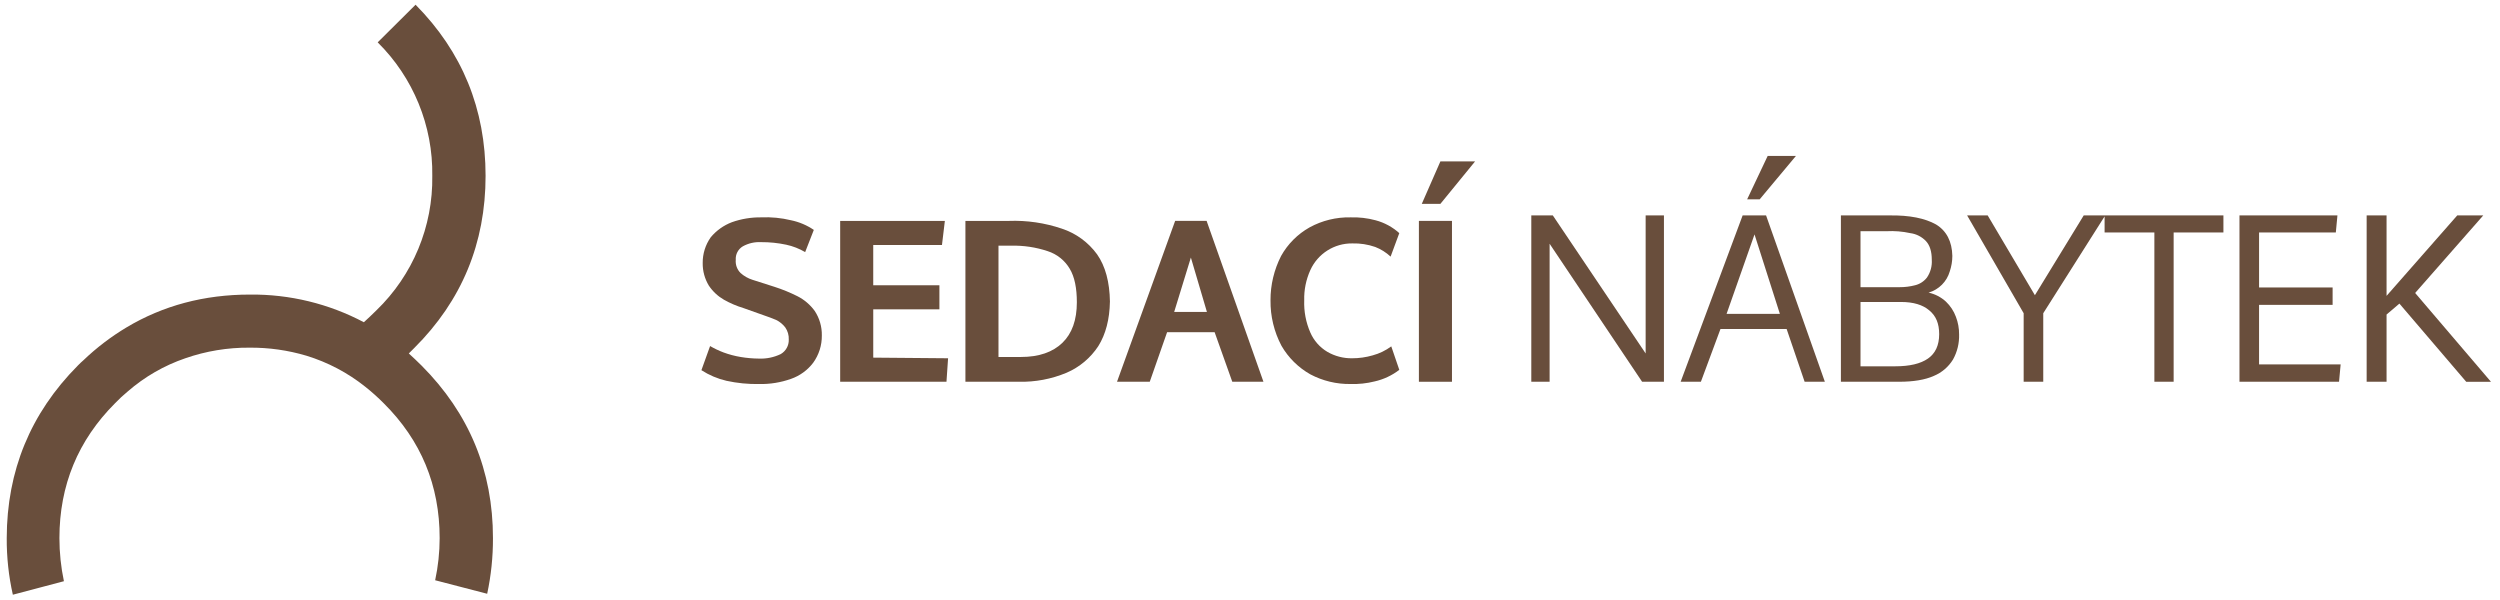 <?xml version="1.0" encoding="UTF-8" standalone="no"?>
<!DOCTYPE svg PUBLIC "-//W3C//DTD SVG 1.1//EN" "http://www.w3.org/Graphics/SVG/1.1/DTD/svg11.dtd">
<svg width="100%" height="100%" viewBox="0 0 150 36" version="1.1" xmlns="http://www.w3.org/2000/svg" xmlns:xlink="http://www.w3.org/1999/xlink" xml:space="preserve" xmlns:serif="http://www.serif.com/" style="fill-rule:evenodd;clip-rule:evenodd;stroke-linejoin:round;stroke-miterlimit:2;">
    <g id="Path_1" transform="matrix(0.236,0,0,0.236,0.404,0.283)">
        <path d="M103.943,0L94.31,9.57C103.365,18.517 108.382,30.785 108.191,43.513C108.393,56.379 103.245,68.768 93.984,77.701C92.922,78.765 91.861,79.745 90.798,80.726C81.874,76.002 71.909,73.584 61.812,73.693C50.218,73.693 39.766,76.474 30.457,82.035C26.51,84.398 22.839,87.196 19.515,90.376C19.025,90.786 18.534,91.276 18.045,91.769C6.043,103.873 0.028,118.486 -0,135.606C-0.03,140.448 0.491,145.277 1.554,150L14.537,146.566C13.777,142.962 13.394,139.289 13.394,135.606C13.394,122.193 18.132,110.742 27.519,101.338C28.546,100.264 29.635,99.253 30.782,98.308C35.065,94.584 40.028,91.724 45.398,89.886C50.646,88.059 56.17,87.147 61.727,87.189C66.618,87.151 71.488,87.839 76.177,89.232C81.642,90.902 86.741,93.594 91.202,97.166C92.835,98.464 94.389,99.857 95.857,101.339C105.329,110.743 110.064,122.193 110.064,135.606C110.06,139.208 109.677,142.8 108.921,146.322L122.148,149.758C123.142,145.107 123.635,140.363 123.617,135.607C123.617,118.513 117.575,103.901 105.491,91.77C104.43,90.705 103.287,89.641 102.224,88.662L103.614,87.271C115.698,75.249 121.74,60.607 121.74,43.513C121.74,26.502 115.808,11.998 103.943,0.002L103.943,-0Z" style="fill:#694e3c;fill-rule:nonzero;"/>
    </g>
    <g id="Path_2" transform="matrix(0.236,0,0,0.236,0.404,0.283)">
        <path d="M191.802,60.362C193.942,60.351 196.078,60.569 198.172,61.014C199.868,61.376 201.495,62.012 202.988,62.895L205.192,57.252C203.44,56.061 201.47,55.228 199.396,54.798C196.912,54.196 194.355,53.949 191.802,54.062C189.272,54.03 186.756,54.445 184.371,55.289C182.273,56.084 180.416,57.408 178.98,59.132C177.63,61.044 176.916,63.334 176.94,65.675C176.913,67.692 177.451,69.676 178.494,71.402C179.48,72.88 180.793,74.112 182.333,74.999C183.91,75.888 185.581,76.602 187.315,77.127L192.376,78.926C193.6,79.334 194.663,79.745 195.639,80.152C196.533,80.599 197.315,81.242 197.926,82.033C198.559,82.942 198.875,84.034 198.824,85.141C198.873,86.648 198.087,88.065 196.782,88.821C195.054,89.653 193.147,90.046 191.231,89.968C189.671,89.954 188.114,89.817 186.576,89.558C185.1,89.312 183.651,88.928 182.248,88.411C181.061,87.965 179.913,87.419 178.818,86.78L176.614,92.917C178.567,94.176 180.722,95.089 182.984,95.616C185.719,96.213 188.513,96.488 191.311,96.435C194.062,96.492 196.8,96.047 199.391,95.124C201.631,94.345 203.591,92.922 205.025,91.035C206.49,89.016 207.263,86.576 207.229,84.083C207.268,81.878 206.642,79.712 205.432,77.868C204.283,76.282 202.771,74.992 201.024,74.107C199.155,73.169 197.216,72.375 195.226,71.734L189.592,69.934C188.476,69.58 187.446,68.994 186.57,68.216C185.685,67.336 185.236,66.106 185.345,64.862C185.247,63.472 185.944,62.14 187.142,61.428C188.564,60.639 190.18,60.271 191.803,60.367L191.802,60.362Z" style="fill:#694e3c;fill-rule:nonzero;"/>
    </g>
    <g id="Path_3" transform="matrix(0.236,0,0,0.236,0.404,0.283)">
        <path d="M237.771,61.097L238.507,54.965L211.891,54.965L211.891,95.858L238.918,95.858L239.325,89.886L220.3,89.723L220.3,77.452L237.12,77.452L237.12,71.321L220.297,71.321L220.297,61.097L237.771,61.097Z" style="fill:#694e3c;fill-rule:nonzero;"/>
    </g>
    <g id="Path_4" transform="matrix(0.236,0,0,0.236,0.404,0.283)">
        <path d="M280.475,75.491C280.393,70.503 279.332,66.495 277.213,63.468C274.981,60.398 271.838,58.108 268.232,56.925C263.897,55.459 259.332,54.795 254.759,54.964L243.733,54.964L243.733,95.857L257.287,95.857C261.459,95.958 265.605,95.177 269.454,93.566C272.755,92.145 275.565,89.783 277.533,86.777C279.411,83.752 280.39,79.99 280.471,75.491L280.475,75.491ZM272.064,75.654C272.064,80.154 270.84,83.589 268.39,85.959C265.94,88.331 262.429,89.558 257.857,89.558L252.14,89.558L252.14,61.262L255.403,61.262C258.537,61.187 261.66,61.656 264.634,62.648C267.002,63.404 269.009,65.009 270.268,67.153C271.494,69.195 272.064,72.058 272.064,75.656L272.064,75.654Z" style="fill:#694e3c;fill-rule:nonzero;"/>
    </g>
    <g id="Path_5" transform="matrix(0.236,0,0,0.236,0.404,0.283)">
        <path d="M282.271,95.858L290.599,95.858L295.008,83.26L307.092,83.26L311.581,95.858L319.504,95.858L305.055,54.961L297.053,54.961L282.275,95.854L282.271,95.858ZM305.133,78.111L296.806,78.111L301.053,64.283L305.133,78.111Z" style="fill:#694e3c;fill-rule:nonzero;"/>
    </g>
    <g id="Path_6" transform="matrix(0.236,0,0,0.236,0.404,0.283)">
        <path d="M321.301,75.164C321.251,79.18 322.205,83.144 324.078,86.697C325.83,89.737 328.369,92.251 331.426,93.974C334.568,95.637 338.078,96.482 341.632,96.43C343.694,96.497 345.756,96.276 347.757,95.775C350.04,95.262 352.185,94.257 354.041,92.831L352.001,86.861C350.579,87.915 348.971,88.692 347.262,89.151C345.563,89.642 343.804,89.89 342.035,89.888C339.831,89.92 337.659,89.355 335.75,88.252C333.83,87.11 332.316,85.393 331.424,83.345C330.299,80.77 329.768,77.974 329.87,75.166C329.798,72.518 330.33,69.888 331.424,67.475C333.314,63.292 337.528,60.617 342.118,60.687C344.089,60.633 346.053,60.937 347.915,61.585C349.366,62.146 350.696,62.98 351.833,64.041L354.04,58.07C352.316,56.514 350.245,55.393 347.999,54.8C345.924,54.24 343.777,53.992 341.629,54.063C338.011,53.989 334.436,54.863 331.259,56.597C328.209,58.303 325.693,60.822 323.991,63.874C322.205,67.368 321.282,71.239 321.299,75.162L321.301,75.164Z" style="fill:#694e3c;fill-rule:nonzero;"/>
    </g>
    <g id="Path_7" transform="matrix(0.236,0,0,0.236,0.404,0.283)">
        <path d="M364.494,50.626L373.315,39.828L364.494,39.828L359.761,50.626L364.494,50.626Z" style="fill:#694e3c;fill-rule:nonzero;"/>
    </g>
    <g id="Path_8" transform="matrix(0.236,0,0,0.236,0.404,0.283)">
        <rect x="359.025" y="54.96" width="8.409" height="40.898" style="fill:#694e3c;"/>
    </g>
    <g id="Path_9" transform="matrix(0.236,0,0,0.236,0.404,0.283)">
        <path d="M421.324,95.858L421.324,53.571L416.672,53.571L416.672,88.66L393.074,53.571L387.602,53.571L387.602,95.858L392.257,95.858L392.257,60.771L415.773,95.858L421.324,95.858Z" style="fill:#694e3c;fill-rule:nonzero;"/>
    </g>
    <g id="Path_10" transform="matrix(0.236,0,0,0.236,0.404,0.283)">
        <path d="M447.29,53.571L441.33,53.571L425.573,95.857L430.718,95.857L435.697,82.443L452.516,82.443L457.091,95.857L462.235,95.857L447.29,53.571ZM450.799,78.599L437.248,78.599L444.351,58.396L450.799,78.599Z" style="fill:#694e3c;fill-rule:nonzero;"/>
    </g>
    <g id="Path_11" transform="matrix(0.236,0,0,0.236,0.404,0.283)">
        <path d="M478.642,53.57L466.315,53.57L466.315,95.857L481.095,95.857C484.767,95.857 487.707,95.365 489.912,94.381C491.947,93.544 493.664,92.083 494.813,90.207C495.897,88.261 496.433,86.056 496.363,83.829C496.377,82.29 496.1,80.763 495.546,79.328C495.006,77.871 494.14,76.557 493.015,75.485C491.774,74.344 490.252,73.554 488.605,73.196C491.207,72.443 493.246,70.401 493.994,67.797C494.422,66.532 494.643,65.206 494.647,63.87C494.563,60.19 493.176,57.49 490.482,55.857C487.708,54.304 483.788,53.489 478.644,53.568L478.642,53.57ZM487.952,60.114C488.93,61.178 489.42,62.732 489.42,64.859C489.523,66.452 489.092,68.036 488.196,69.357C487.441,70.334 486.376,71.027 485.176,71.321C483.896,71.654 482.579,71.819 481.257,71.812L471.297,71.812L471.297,57.581L477.911,57.581C479.938,57.474 481.97,57.639 483.953,58.072C485.481,58.272 486.895,58.993 487.954,60.114L487.952,60.114ZM488.768,77.7C490.483,79.091 491.299,81.054 491.299,83.752C491.299,86.615 490.32,88.66 488.441,89.967C486.562,91.275 483.788,91.93 480.114,91.93L471.297,91.93L471.297,75.574L481.586,75.574C484.771,75.574 487.137,76.31 488.77,77.7L488.768,77.7Z" style="fill:#694e3c;fill-rule:nonzero;"/>
    </g>
    <g id="Path_12" transform="matrix(0.236,0,0,0.236,0.404,0.283)">
        <path d="M563.564,57.904L563.564,53.571L528.046,53.571L515.634,73.854L503.631,53.571L498.406,53.571L512.778,78.436L512.778,95.858L517.759,95.858L517.759,78.436L533.355,53.817L533.355,57.904L546.01,57.904L546.01,95.858L550.91,95.858L550.91,57.904L563.564,57.904Z" style="fill:#694e3c;fill-rule:nonzero;"/>
    </g>
    <g id="Path_13" transform="matrix(0.236,0,0,0.236,0.404,0.283)">
        <path d="M592.551,53.571L567.646,53.571L567.646,95.858L592.959,95.858L593.368,91.44L572.626,91.44L572.626,76.311L591.324,76.311L591.324,71.893L572.628,71.893L572.628,57.91L592.142,57.91L592.551,53.571Z" style="fill:#694e3c;fill-rule:nonzero;"/>
    </g>
    <g id="Path_14" transform="matrix(0.236,0,0,0.236,0.404,0.283)">
        <path d="M605.04,53.571L599.978,53.571L599.978,95.858L605.04,95.858L605.04,78.767L608.307,75.987L625.292,95.861L631.579,95.861L612.31,73.286L629.62,53.571L623.007,53.571L605.04,74.02L605.04,53.571Z" style="fill:#694e3c;fill-rule:nonzero;"/>
    </g>
    <g id="Path_15" transform="matrix(0.236,0,0,0.236,0.404,0.283)">
        <path d="M454.886,38.441L447.7,38.441L442.473,49.484L445.658,49.484L454.886,38.441Z" style="fill:#694e3c;fill-rule:nonzero;"/>
    </g>
</svg>
